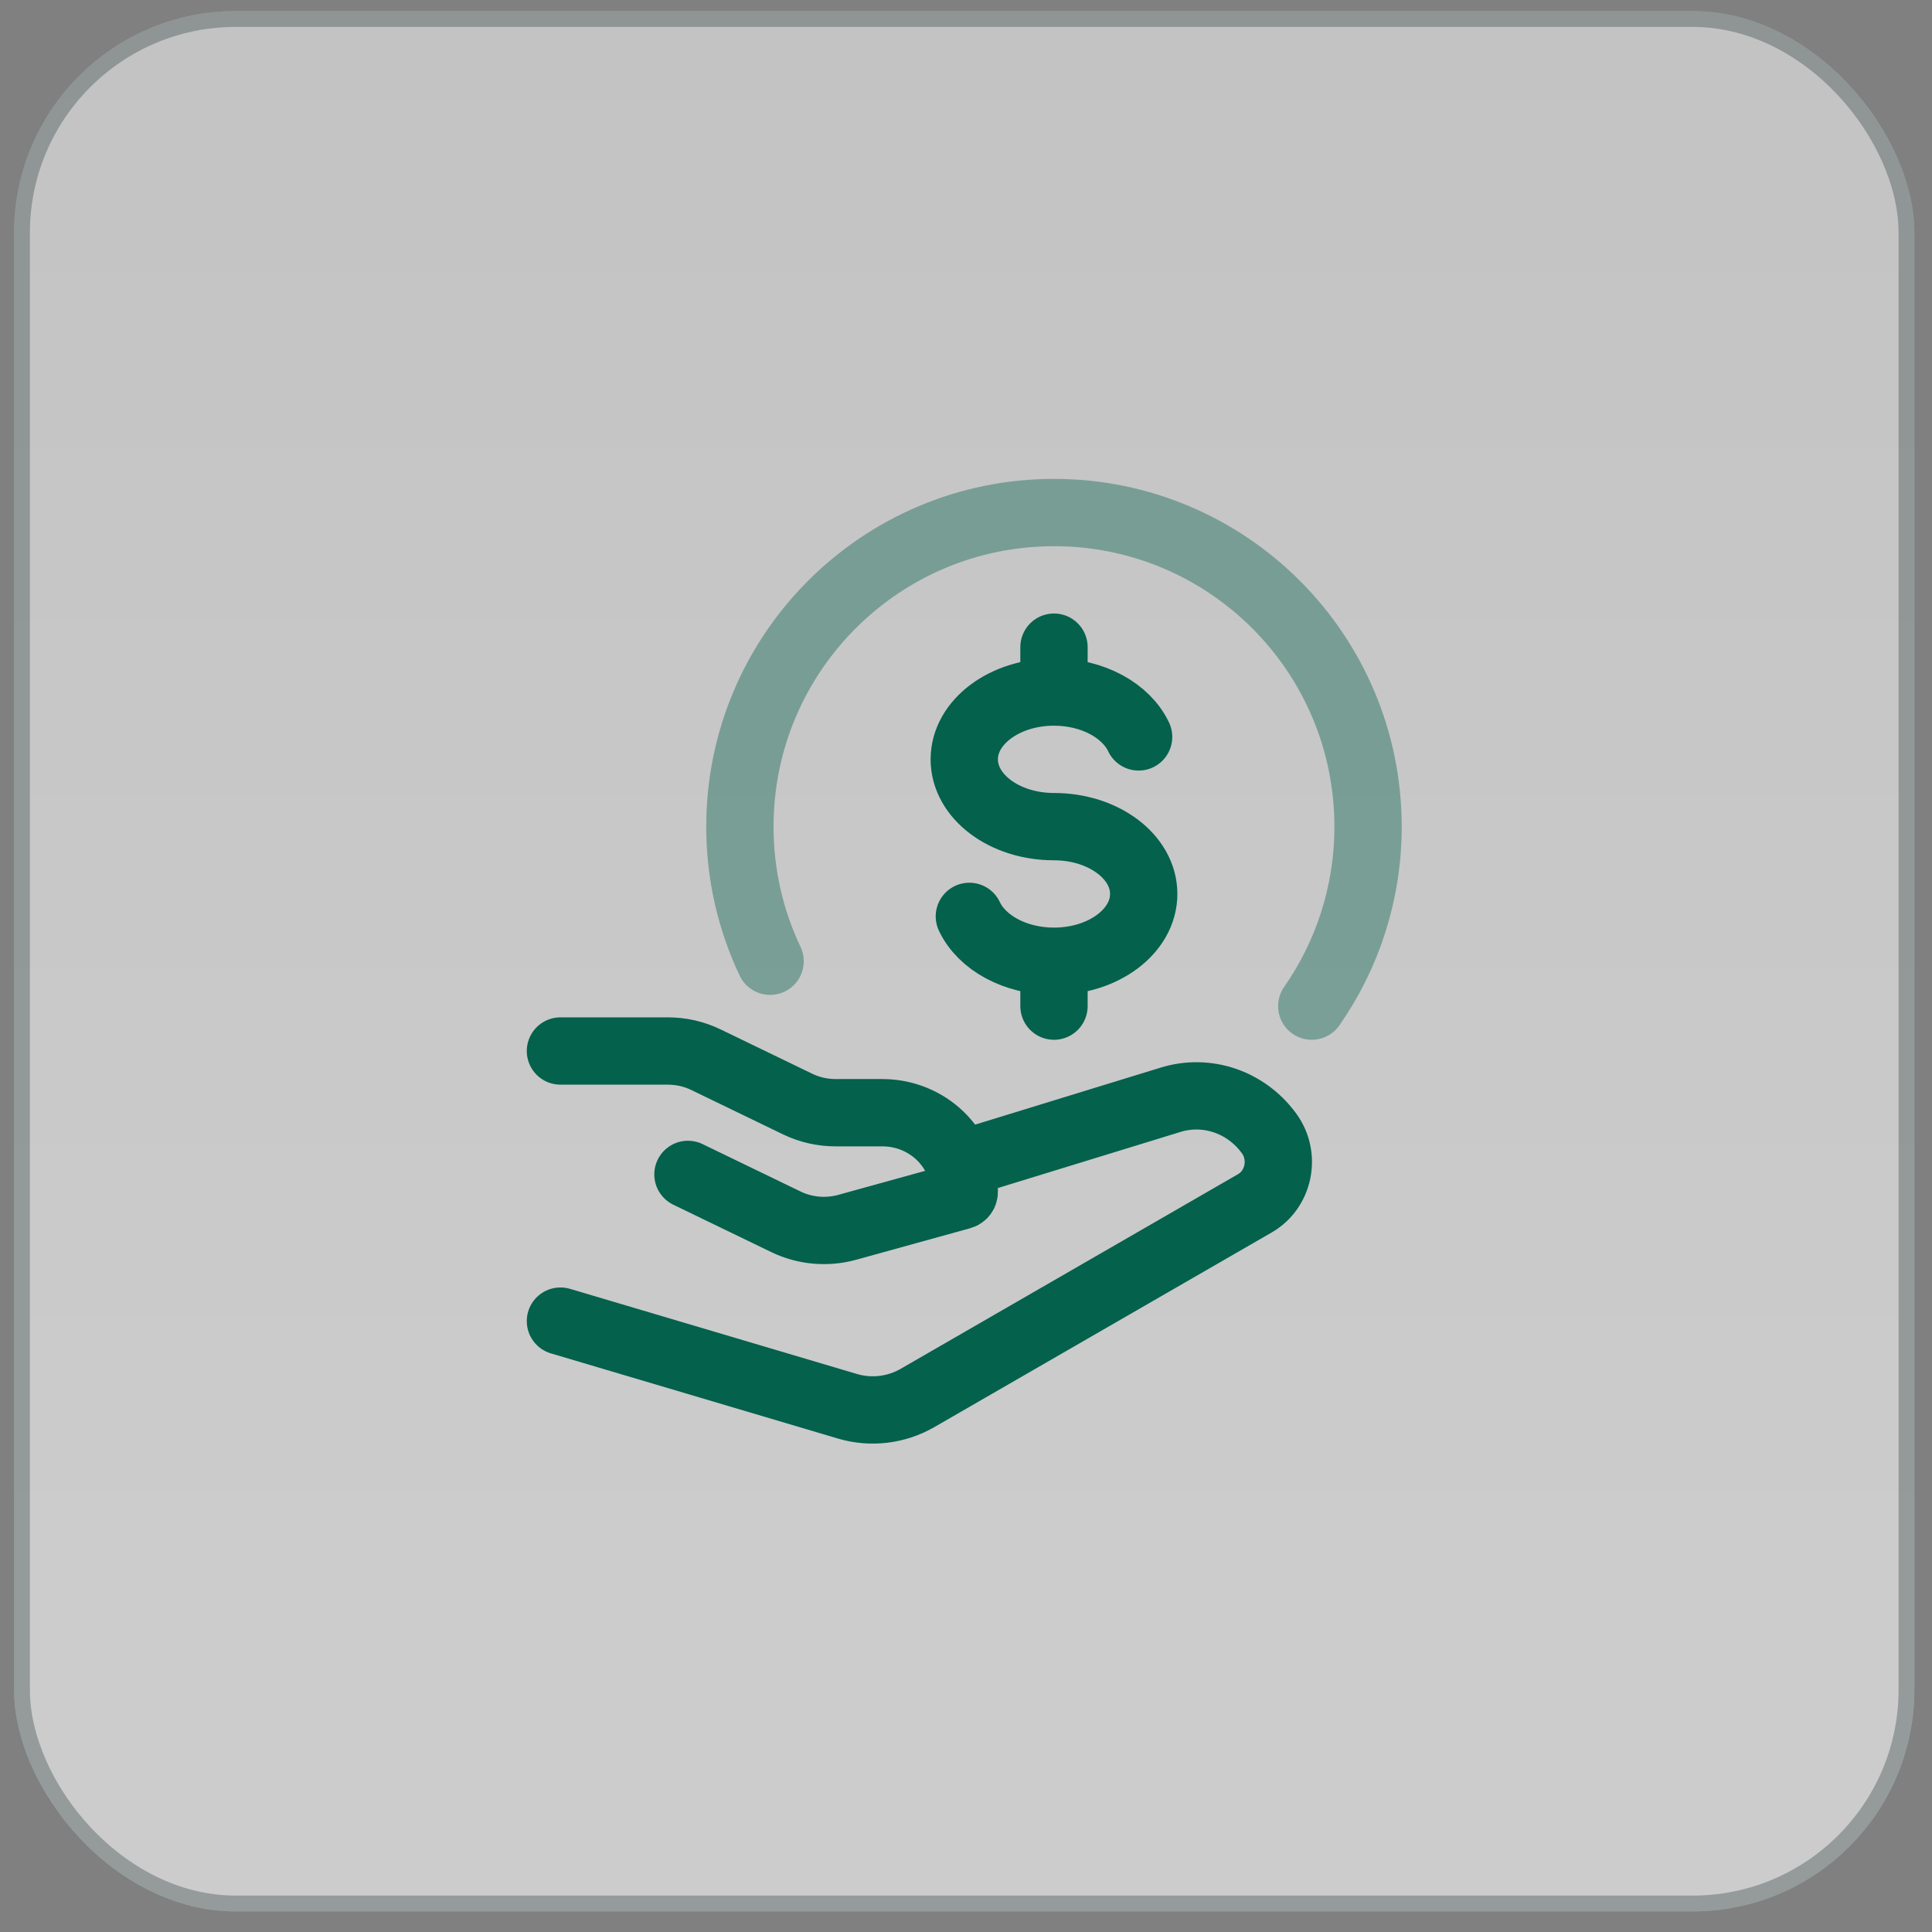 <svg width="61" height="61" viewBox="0 0 61 61" fill="none" xmlns="http://www.w3.org/2000/svg">
<rect x="0" y="0" width="61" height="61" fill="#808080" stroke="none"/>
<rect x="0.444" y="0.35" width="60" height="60" rx="7" fill="url(#paint0_linear_1020_13)" fill-opacity="0.6"/>
<rect x="0.694" y="0.6" width="59.5" height="59.5" rx="6.75" stroke="#142828" stroke-opacity="0.3" stroke-width="0.5"/>
<path opacity="0.4" d="M41.417 31.767C42.537 30.161 43.194 28.207 43.194 26.1C43.194 20.623 38.755 16.183 33.278 16.183C27.801 16.183 23.361 20.623 23.361 26.1C23.361 27.621 23.703 29.062 24.315 30.35" stroke="#03614C" stroke-width="2.125" stroke-linecap="round" stroke-linejoin="round"/>
<path d="M33.278 21.85C31.713 21.85 30.445 22.802 30.445 23.975C30.445 25.149 31.713 26.1 33.278 26.1C34.843 26.1 36.111 27.052 36.111 28.225C36.111 29.399 34.843 30.35 33.278 30.35M33.278 21.85C34.511 21.85 35.561 22.442 35.95 23.267M33.278 21.85V20.433M33.278 30.35C32.044 30.35 30.995 29.759 30.606 28.933M33.278 30.35V31.767" stroke="#03614C" stroke-width="2.125" stroke-linecap="round"/>
<path d="M17.695 33.184H21.087C21.504 33.184 21.915 33.277 22.288 33.458L25.18 34.857C25.553 35.038 25.964 35.132 26.381 35.132H27.858C29.286 35.132 30.445 36.252 30.445 37.635C30.445 37.691 30.406 37.74 30.351 37.755L26.751 38.75C26.105 38.929 25.414 38.867 24.813 38.576L21.721 37.08M30.445 36.725L36.951 34.726C38.104 34.367 39.351 34.793 40.074 35.793C40.596 36.517 40.383 37.553 39.622 37.992L28.975 44.135C28.298 44.526 27.499 44.621 26.754 44.4L17.695 41.712" stroke="#03614C" stroke-width="2.125" stroke-linecap="round" stroke-linejoin="round"/>
<defs>
<linearGradient id="paint0_linear_1020_13" x1="30.444" y1="0.35" x2="30.444" y2="49.85" gradientUnits="userSpaceOnUse">
<stop stop-color="#F0F0F0"/>
<stop offset="1" stop-color="white"/>
</linearGradient>
</defs>
</svg>
